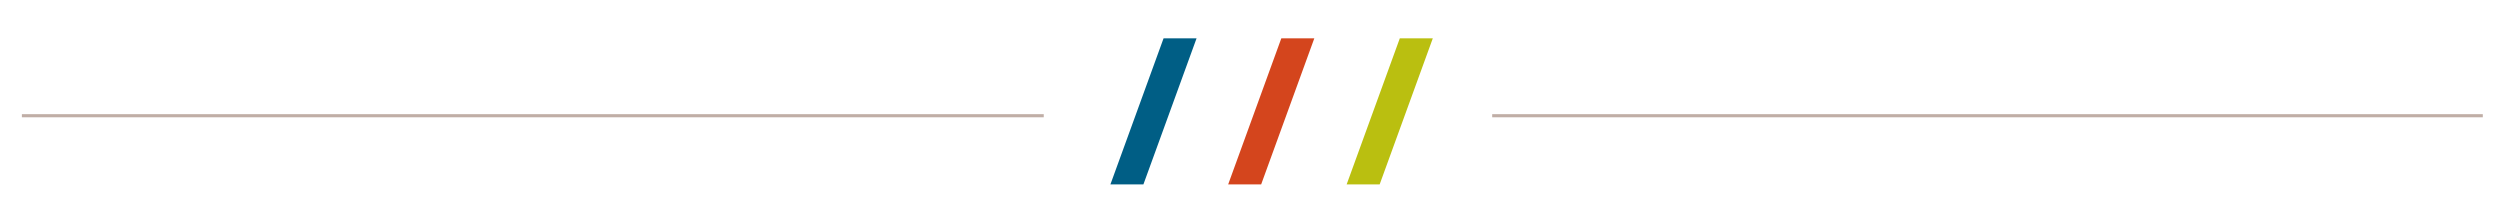 <?xml version="1.0" encoding="utf-8"?>
<!-- Generator: Adobe Illustrator 16.0.0, SVG Export Plug-In . SVG Version: 6.00 Build 0)  -->
<!DOCTYPE svg PUBLIC "-//W3C//DTD SVG 1.1//EN" "http://www.w3.org/Graphics/SVG/1.1/DTD/svg11.dtd">
<svg version="1.1" id="圖層_1" xmlns="http://www.w3.org/2000/svg" xmlns:xlink="http://www.w3.org/1999/xlink" x="0px" y="0px"
	 width="800px" height="70px" viewBox="0 -1.615 800 70" enable-background="new 0 -1.615 800 70" xml:space="preserve">
<polygon fill="#005E85" points="365.894,57.385 355.336,57.385 372.343,10.642 382.903,10.642 "/>
<polygon fill="#D4451D" points="403.574,57.385 393.016,57.385 410.024,10.642 420.584,10.642 "/>
<polygon fill="#BABF10" points="441.494,57.385 430.932,57.385 447.941,10.642 458.5,10.642 "/>
<rect x="7" y="34.918" fill="#C0AEA6" width="327" height="1"/>
<rect x="477.5" y="34.918" fill="#C0AEA6" width="317" height="1"/>
</svg>
